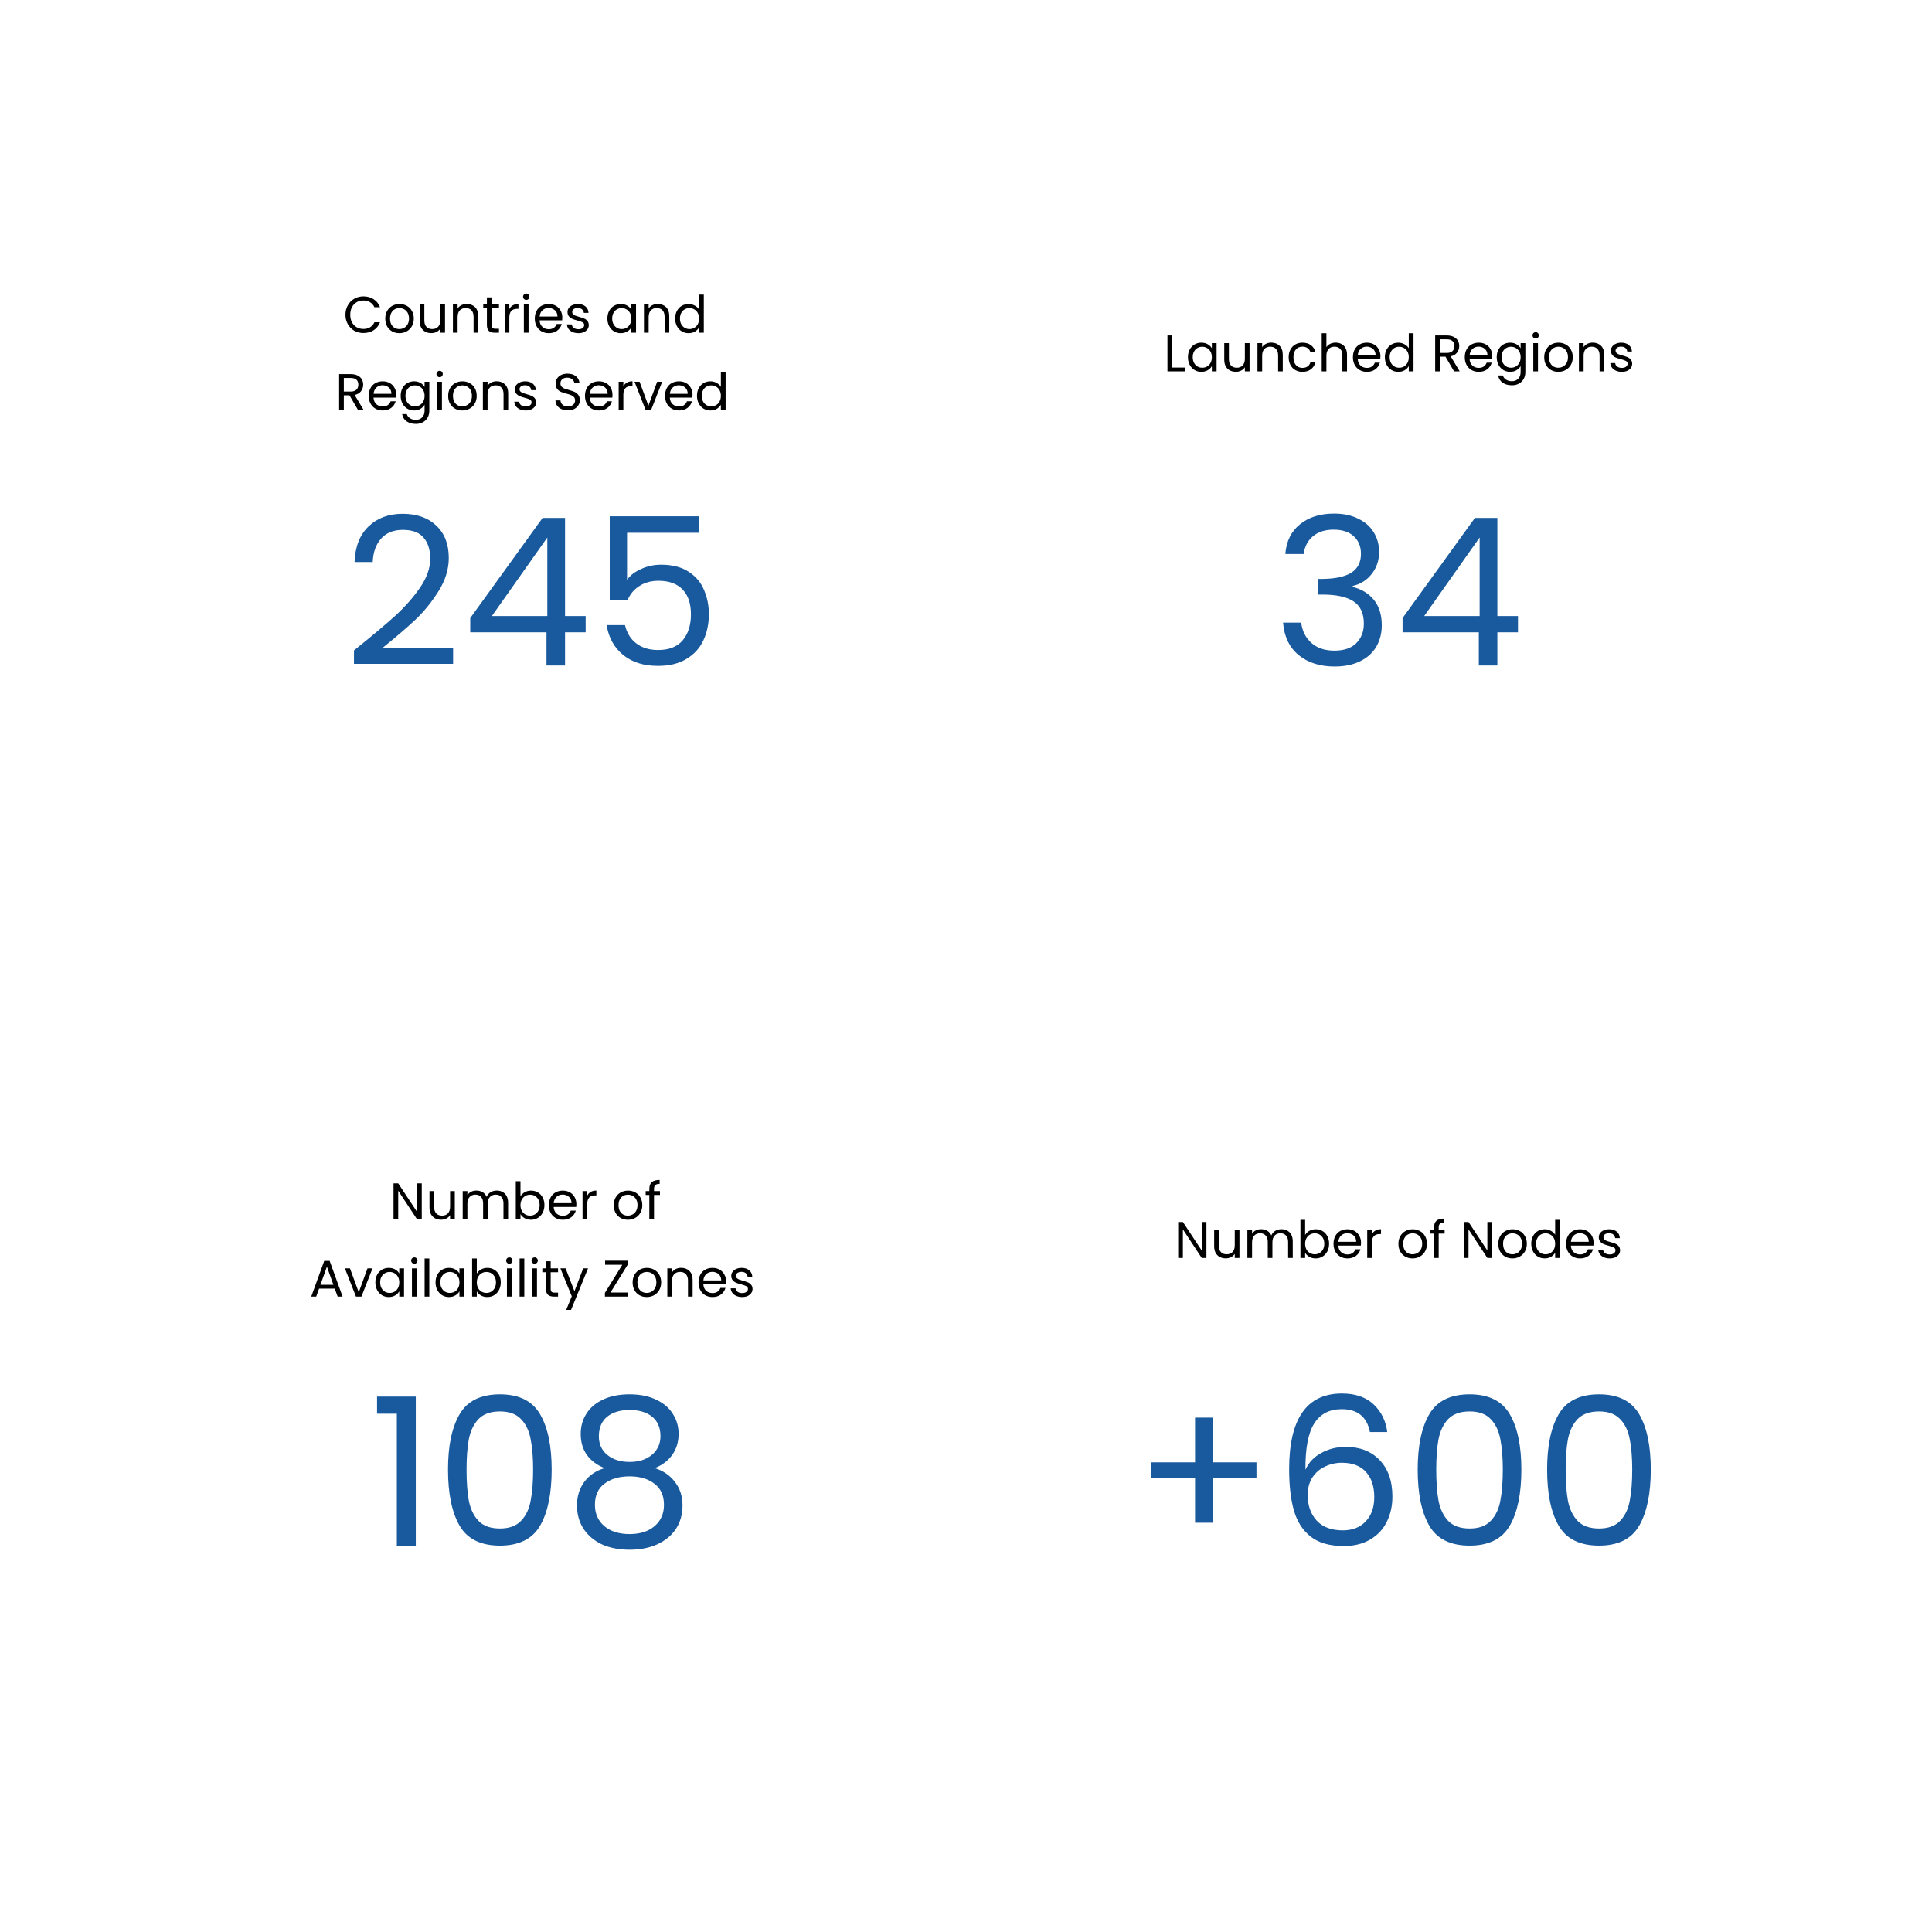 <svg xmlns="http://www.w3.org/2000/svg" width="900" height="900" viewBox="0 0 900 900" fill="none"><g filter="url(#filter0_d_230_619)"><rect x="74" y="74" width="348" height="348" rx="10" fill="white"></rect></g><g filter="url(#filter1_d_230_619)"><rect x="74" y="478" width="348" height="348" rx="10" fill="white"></rect></g><g filter="url(#filter2_d_230_619)"><rect x="478" y="74" width="348" height="348" rx="10" fill="white"></rect></g><g filter="url(#filter3_d_230_619)"><rect x="478" y="478" width="348" height="348" rx="10" fill="white"></rect></g><path d="M160.93 146.624C160.93 144.992 161.298 143.528 162.034 142.232C162.77 140.92 163.77 139.896 165.034 139.16C166.314 138.424 167.73 138.056 169.282 138.056C171.106 138.056 172.698 138.496 174.058 139.376C175.418 140.256 176.41 141.504 177.034 143.12H174.418C173.954 142.112 173.282 141.336 172.402 140.792C171.538 140.248 170.498 139.976 169.282 139.976C168.114 139.976 167.066 140.248 166.138 140.792C165.21 141.336 164.482 142.112 163.954 143.12C163.426 144.112 163.162 145.28 163.162 146.624C163.162 147.952 163.426 149.12 163.954 150.128C164.482 151.12 165.21 151.888 166.138 152.432C167.066 152.976 168.114 153.248 169.282 153.248C170.498 153.248 171.538 152.984 172.402 152.456C173.282 151.912 173.954 151.136 174.418 150.128H177.034C176.41 151.728 175.418 152.968 174.058 153.848C172.698 154.712 171.106 155.144 169.282 155.144C167.73 155.144 166.314 154.784 165.034 154.064C163.77 153.328 162.77 152.312 162.034 151.016C161.298 149.72 160.93 148.256 160.93 146.624ZM186.022 155.216C184.79 155.216 183.67 154.936 182.662 154.376C181.67 153.816 180.886 153.024 180.31 152C179.75 150.96 179.47 149.76 179.47 148.4C179.47 147.056 179.758 145.872 180.334 144.848C180.926 143.808 181.726 143.016 182.734 142.472C183.742 141.912 184.87 141.632 186.118 141.632C187.366 141.632 188.494 141.912 189.502 142.472C190.51 143.016 191.302 143.8 191.878 144.824C192.47 145.848 192.766 147.04 192.766 148.4C192.766 149.76 192.462 150.96 191.854 152C191.262 153.024 190.454 153.816 189.43 154.376C188.406 154.936 187.27 155.216 186.022 155.216ZM186.022 153.296C186.806 153.296 187.542 153.112 188.23 152.744C188.918 152.376 189.47 151.824 189.886 151.088C190.318 150.352 190.534 149.456 190.534 148.4C190.534 147.344 190.326 146.448 189.91 145.712C189.494 144.976 188.95 144.432 188.278 144.08C187.606 143.712 186.878 143.528 186.094 143.528C185.294 143.528 184.558 143.712 183.886 144.08C183.23 144.432 182.702 144.976 182.302 145.712C181.902 146.448 181.702 147.344 181.702 148.4C181.702 149.472 181.894 150.376 182.278 151.112C182.678 151.848 183.206 152.4 183.862 152.768C184.518 153.12 185.238 153.296 186.022 153.296ZM207.301 141.848V155H205.117V153.056C204.701 153.728 204.117 154.256 203.365 154.64C202.629 155.008 201.813 155.192 200.917 155.192C199.893 155.192 198.973 154.984 198.157 154.568C197.341 154.136 196.693 153.496 196.213 152.648C195.749 151.8 195.517 150.768 195.517 149.552V141.848H197.677V149.264C197.677 150.56 198.005 151.56 198.661 152.264C199.317 152.952 200.213 153.296 201.349 153.296C202.517 153.296 203.437 152.936 204.109 152.216C204.781 151.496 205.117 150.448 205.117 149.072V141.848H207.301ZM217.397 141.608C218.997 141.608 220.293 142.096 221.285 143.072C222.277 144.032 222.773 145.424 222.773 147.248V155H220.613V147.56C220.613 146.248 220.285 145.248 219.629 144.56C218.973 143.856 218.077 143.504 216.941 143.504C215.789 143.504 214.869 143.864 214.181 144.584C213.509 145.304 213.173 146.352 213.173 147.728V155H210.989V141.848H213.173V143.72C213.605 143.048 214.189 142.528 214.925 142.16C215.677 141.792 216.501 141.608 217.397 141.608ZM229.004 143.648V151.4C229.004 152.04 229.14 152.496 229.412 152.768C229.684 153.024 230.156 153.152 230.828 153.152H232.436V155H230.468C229.252 155 228.34 154.72 227.732 154.16C227.124 153.6 226.82 152.68 226.82 151.4V143.648H225.116V141.848H226.82V138.536H229.004V141.848H232.436V143.648H229.004ZM237.266 143.984C237.65 143.232 238.194 142.648 238.898 142.232C239.618 141.816 240.49 141.608 241.514 141.608V143.864H240.938C238.49 143.864 237.266 145.192 237.266 147.848V155H235.082V141.848H237.266V143.984ZM245.164 139.712C244.748 139.712 244.396 139.568 244.108 139.28C243.82 138.992 243.676 138.64 243.676 138.224C243.676 137.808 243.82 137.456 244.108 137.168C244.396 136.88 244.748 136.736 245.164 136.736C245.564 136.736 245.9 136.88 246.172 137.168C246.46 137.456 246.604 137.808 246.604 138.224C246.604 138.64 246.46 138.992 246.172 139.28C245.9 139.568 245.564 139.712 245.164 139.712ZM246.22 141.848V155H244.036V141.848H246.22ZM261.942 147.92C261.942 148.336 261.918 148.776 261.87 149.24H251.358C251.438 150.536 251.878 151.552 252.678 152.288C253.494 153.008 254.478 153.368 255.63 153.368C256.574 153.368 257.358 153.152 257.982 152.72C258.622 152.272 259.07 151.68 259.326 150.944H261.678C261.326 152.208 260.622 153.24 259.566 154.04C258.51 154.824 257.198 155.216 255.63 155.216C254.382 155.216 253.262 154.936 252.27 154.376C251.294 153.816 250.526 153.024 249.966 152C249.406 150.96 249.126 149.76 249.126 148.4C249.126 147.04 249.398 145.848 249.942 144.824C250.486 143.8 251.246 143.016 252.222 142.472C253.214 141.912 254.35 141.632 255.63 141.632C256.878 141.632 257.982 141.904 258.942 142.448C259.902 142.992 260.638 143.744 261.15 144.704C261.678 145.648 261.942 146.72 261.942 147.92ZM259.686 147.464C259.686 146.632 259.502 145.92 259.134 145.328C258.766 144.72 258.262 144.264 257.622 143.96C256.998 143.64 256.302 143.48 255.534 143.48C254.43 143.48 253.486 143.832 252.702 144.536C251.934 145.24 251.494 146.216 251.382 147.464H259.686ZM269.481 155.216C268.473 155.216 267.569 155.048 266.769 154.712C265.969 154.36 265.337 153.88 264.873 153.272C264.409 152.648 264.153 151.936 264.105 151.136H266.361C266.425 151.792 266.729 152.328 267.273 152.744C267.833 153.16 268.561 153.368 269.457 153.368C270.289 153.368 270.945 153.184 271.425 152.816C271.905 152.448 272.145 151.984 272.145 151.424C272.145 150.848 271.889 150.424 271.377 150.152C270.865 149.864 270.073 149.584 269.001 149.312C268.025 149.056 267.225 148.8 266.601 148.544C265.993 148.272 265.465 147.88 265.017 147.368C264.585 146.84 264.369 146.152 264.369 145.304C264.369 144.632 264.569 144.016 264.969 143.456C265.369 142.896 265.937 142.456 266.673 142.136C267.409 141.8 268.249 141.632 269.193 141.632C270.649 141.632 271.825 142 272.721 142.736C273.617 143.472 274.097 144.48 274.161 145.76H271.977C271.929 145.072 271.649 144.52 271.137 144.104C270.641 143.688 269.969 143.48 269.121 143.48C268.337 143.48 267.713 143.648 267.249 143.984C266.785 144.32 266.553 144.76 266.553 145.304C266.553 145.736 266.689 146.096 266.961 146.384C267.249 146.656 267.601 146.88 268.017 147.056C268.449 147.216 269.041 147.4 269.793 147.608C270.737 147.864 271.505 148.12 272.097 148.376C272.689 148.616 273.193 148.984 273.609 149.48C274.041 149.976 274.265 150.624 274.281 151.424C274.281 152.144 274.081 152.792 273.681 153.368C273.281 153.944 272.713 154.4 271.977 154.736C271.257 155.056 270.425 155.216 269.481 155.216ZM282.946 148.376C282.946 147.032 283.218 145.856 283.762 144.848C284.306 143.824 285.05 143.032 285.994 142.472C286.954 141.912 288.018 141.632 289.186 141.632C290.338 141.632 291.338 141.88 292.186 142.376C293.034 142.872 293.666 143.496 294.082 144.248V141.848H296.29V155H294.082V152.552C293.65 153.32 293.002 153.96 292.138 154.472C291.29 154.968 290.298 155.216 289.162 155.216C287.994 155.216 286.938 154.928 285.994 154.352C285.05 153.776 284.306 152.968 283.762 151.928C283.218 150.888 282.946 149.704 282.946 148.376ZM294.082 148.4C294.082 147.408 293.882 146.544 293.482 145.808C293.082 145.072 292.538 144.512 291.85 144.128C291.178 143.728 290.434 143.528 289.618 143.528C288.802 143.528 288.058 143.72 287.386 144.104C286.714 144.488 286.178 145.048 285.778 145.784C285.378 146.52 285.178 147.384 285.178 148.376C285.178 149.384 285.378 150.264 285.778 151.016C286.178 151.752 286.714 152.32 287.386 152.72C288.058 153.104 288.802 153.296 289.618 153.296C290.434 153.296 291.178 153.104 291.85 152.72C292.538 152.32 293.082 151.752 293.482 151.016C293.882 150.264 294.082 149.392 294.082 148.4ZM306.389 141.608C307.989 141.608 309.285 142.096 310.277 143.072C311.269 144.032 311.765 145.424 311.765 147.248V155H309.605V147.56C309.605 146.248 309.277 145.248 308.621 144.56C307.965 143.856 307.069 143.504 305.933 143.504C304.781 143.504 303.861 143.864 303.173 144.584C302.501 145.304 302.165 146.352 302.165 147.728V155H299.981V141.848H302.165V143.72C302.597 143.048 303.181 142.528 303.917 142.16C304.669 141.792 305.493 141.608 306.389 141.608ZM314.516 148.376C314.516 147.032 314.788 145.856 315.332 144.848C315.876 143.824 316.62 143.032 317.564 142.472C318.524 141.912 319.596 141.632 320.78 141.632C321.804 141.632 322.756 141.872 323.636 142.352C324.516 142.816 325.188 143.432 325.652 144.2V137.24H327.86V155H325.652V152.528C325.22 153.312 324.58 153.96 323.732 154.472C322.884 154.968 321.892 155.216 320.756 155.216C319.588 155.216 318.524 154.928 317.564 154.352C316.62 153.776 315.876 152.968 315.332 151.928C314.788 150.888 314.516 149.704 314.516 148.376ZM325.652 148.4C325.652 147.408 325.452 146.544 325.052 145.808C324.652 145.072 324.108 144.512 323.42 144.128C322.748 143.728 322.004 143.528 321.188 143.528C320.372 143.528 319.628 143.72 318.956 144.104C318.284 144.488 317.748 145.048 317.348 145.784C316.948 146.52 316.748 147.384 316.748 148.376C316.748 149.384 316.948 150.264 317.348 151.016C317.748 151.752 318.284 152.32 318.956 152.72C319.628 153.104 320.372 153.296 321.188 153.296C322.004 153.296 322.748 153.104 323.42 152.72C324.108 152.32 324.652 151.752 325.052 151.016C325.452 150.264 325.652 149.392 325.652 148.4ZM166.793 191L162.809 184.16H160.169V191H157.985V174.272H163.385C164.649 174.272 165.713 174.488 166.577 174.92C167.457 175.352 168.113 175.936 168.545 176.672C168.977 177.408 169.193 178.248 169.193 179.192C169.193 180.344 168.857 181.36 168.185 182.24C167.529 183.12 166.537 183.704 165.209 183.992L169.409 191H166.793ZM160.169 182.408H163.385C164.569 182.408 165.457 182.12 166.049 181.544C166.641 180.952 166.937 180.168 166.937 179.192C166.937 178.2 166.641 177.432 166.049 176.888C165.473 176.344 164.585 176.072 163.385 176.072H160.169V182.408ZM184.586 183.92C184.586 184.336 184.562 184.776 184.514 185.24H174.002C174.082 186.536 174.522 187.552 175.322 188.288C176.138 189.008 177.122 189.368 178.274 189.368C179.218 189.368 180.002 189.152 180.626 188.72C181.266 188.272 181.714 187.68 181.97 186.944H184.322C183.97 188.208 183.266 189.24 182.21 190.04C181.154 190.824 179.842 191.216 178.274 191.216C177.026 191.216 175.906 190.936 174.914 190.376C173.938 189.816 173.17 189.024 172.61 188C172.05 186.96 171.77 185.76 171.77 184.4C171.77 183.04 172.042 181.848 172.586 180.824C173.13 179.8 173.89 179.016 174.866 178.472C175.858 177.912 176.994 177.632 178.274 177.632C179.522 177.632 180.626 177.904 181.586 178.448C182.546 178.992 183.282 179.744 183.794 180.704C184.322 181.648 184.586 182.72 184.586 183.92ZM182.33 183.464C182.33 182.632 182.146 181.92 181.778 181.328C181.41 180.72 180.906 180.264 180.266 179.96C179.642 179.64 178.946 179.48 178.178 179.48C177.074 179.48 176.13 179.832 175.346 180.536C174.578 181.24 174.138 182.216 174.026 183.464H182.33ZM192.893 177.632C194.029 177.632 195.021 177.88 195.869 178.376C196.733 178.872 197.373 179.496 197.789 180.248V177.848H199.997V191.288C199.997 192.488 199.741 193.552 199.229 194.48C198.717 195.424 197.981 196.16 197.021 196.688C196.077 197.216 194.973 197.48 193.709 197.48C191.981 197.48 190.541 197.072 189.389 196.256C188.237 195.44 187.557 194.328 187.349 192.92H189.509C189.749 193.72 190.245 194.36 190.997 194.84C191.749 195.336 192.653 195.584 193.709 195.584C194.909 195.584 195.885 195.208 196.637 194.456C197.405 193.704 197.789 192.648 197.789 191.288V188.528C197.357 189.296 196.717 189.936 195.869 190.448C195.021 190.96 194.029 191.216 192.893 191.216C191.725 191.216 190.661 190.928 189.701 190.352C188.757 189.776 188.013 188.968 187.469 187.928C186.925 186.888 186.653 185.704 186.653 184.376C186.653 183.032 186.925 181.856 187.469 180.848C188.013 179.824 188.757 179.032 189.701 178.472C190.661 177.912 191.725 177.632 192.893 177.632ZM197.789 184.4C197.789 183.408 197.589 182.544 197.189 181.808C196.789 181.072 196.245 180.512 195.557 180.128C194.885 179.728 194.141 179.528 193.325 179.528C192.509 179.528 191.765 179.72 191.093 180.104C190.421 180.488 189.885 181.048 189.485 181.784C189.085 182.52 188.885 183.384 188.885 184.376C188.885 185.384 189.085 186.264 189.485 187.016C189.885 187.752 190.421 188.32 191.093 188.72C191.765 189.104 192.509 189.296 193.325 189.296C194.141 189.296 194.885 189.104 195.557 188.72C196.245 188.32 196.789 187.752 197.189 187.016C197.589 186.264 197.789 185.392 197.789 184.4ZM204.816 175.712C204.4 175.712 204.048 175.568 203.76 175.28C203.472 174.992 203.328 174.64 203.328 174.224C203.328 173.808 203.472 173.456 203.76 173.168C204.048 172.88 204.4 172.736 204.816 172.736C205.216 172.736 205.552 172.88 205.824 173.168C206.112 173.456 206.256 173.808 206.256 174.224C206.256 174.64 206.112 174.992 205.824 175.28C205.552 175.568 205.216 175.712 204.816 175.712ZM205.872 177.848V191H203.688V177.848H205.872ZM215.33 191.216C214.098 191.216 212.978 190.936 211.97 190.376C210.978 189.816 210.194 189.024 209.618 188C209.058 186.96 208.778 185.76 208.778 184.4C208.778 183.056 209.066 181.872 209.642 180.848C210.234 179.808 211.034 179.016 212.042 178.472C213.05 177.912 214.178 177.632 215.426 177.632C216.674 177.632 217.802 177.912 218.81 178.472C219.818 179.016 220.61 179.8 221.186 180.824C221.778 181.848 222.074 183.04 222.074 184.4C222.074 185.76 221.77 186.96 221.162 188C220.57 189.024 219.762 189.816 218.738 190.376C217.714 190.936 216.578 191.216 215.33 191.216ZM215.33 189.296C216.114 189.296 216.85 189.112 217.538 188.744C218.226 188.376 218.778 187.824 219.194 187.088C219.626 186.352 219.842 185.456 219.842 184.4C219.842 183.344 219.634 182.448 219.218 181.712C218.802 180.976 218.258 180.432 217.586 180.08C216.914 179.712 216.186 179.528 215.402 179.528C214.602 179.528 213.866 179.712 213.194 180.08C212.538 180.432 212.01 180.976 211.61 181.712C211.21 182.448 211.01 183.344 211.01 184.4C211.01 185.472 211.202 186.376 211.586 187.112C211.986 187.848 212.514 188.4 213.17 188.768C213.826 189.12 214.546 189.296 215.33 189.296ZM231.354 177.608C232.954 177.608 234.25 178.096 235.242 179.072C236.234 180.032 236.73 181.424 236.73 183.248V191H234.57V183.56C234.57 182.248 234.242 181.248 233.586 180.56C232.93 179.856 232.034 179.504 230.898 179.504C229.746 179.504 228.826 179.864 228.138 180.584C227.466 181.304 227.13 182.352 227.13 183.728V191H224.946V177.848H227.13V179.72C227.562 179.048 228.146 178.528 228.882 178.16C229.634 177.792 230.458 177.608 231.354 177.608ZM244.953 191.216C243.945 191.216 243.041 191.048 242.241 190.712C241.441 190.36 240.809 189.88 240.345 189.272C239.881 188.648 239.625 187.936 239.577 187.136H241.833C241.897 187.792 242.201 188.328 242.745 188.744C243.305 189.16 244.033 189.368 244.929 189.368C245.761 189.368 246.417 189.184 246.897 188.816C247.377 188.448 247.617 187.984 247.617 187.424C247.617 186.848 247.361 186.424 246.849 186.152C246.337 185.864 245.545 185.584 244.473 185.312C243.497 185.056 242.697 184.8 242.073 184.544C241.465 184.272 240.937 183.88 240.489 183.368C240.057 182.84 239.841 182.152 239.841 181.304C239.841 180.632 240.041 180.016 240.441 179.456C240.841 178.896 241.409 178.456 242.145 178.136C242.881 177.8 243.721 177.632 244.665 177.632C246.121 177.632 247.297 178 248.193 178.736C249.089 179.472 249.569 180.48 249.633 181.76H247.449C247.401 181.072 247.121 180.52 246.609 180.104C246.113 179.688 245.441 179.48 244.593 179.48C243.809 179.48 243.185 179.648 242.721 179.984C242.257 180.32 242.025 180.76 242.025 181.304C242.025 181.736 242.161 182.096 242.433 182.384C242.721 182.656 243.073 182.88 243.489 183.056C243.921 183.216 244.513 183.4 245.265 183.608C246.209 183.864 246.977 184.12 247.569 184.376C248.161 184.616 248.665 184.984 249.081 185.48C249.513 185.976 249.737 186.624 249.753 187.424C249.753 188.144 249.553 188.792 249.153 189.368C248.753 189.944 248.185 190.4 247.449 190.736C246.729 191.056 245.897 191.216 244.953 191.216ZM264.539 191.168C263.435 191.168 262.443 190.976 261.563 190.592C260.699 190.192 260.019 189.648 259.523 188.96C259.027 188.256 258.771 187.448 258.755 186.536H261.083C261.163 187.32 261.483 187.984 262.043 188.528C262.619 189.056 263.451 189.32 264.539 189.32C265.579 189.32 266.395 189.064 266.987 188.552C267.595 188.024 267.899 187.352 267.899 186.536C267.899 185.896 267.723 185.376 267.371 184.976C267.019 184.576 266.579 184.272 266.051 184.064C265.523 183.856 264.811 183.632 263.915 183.392C262.811 183.104 261.923 182.816 261.251 182.528C260.595 182.24 260.027 181.792 259.547 181.184C259.083 180.56 258.851 179.728 258.851 178.688C258.851 177.776 259.083 176.968 259.547 176.264C260.011 175.56 260.659 175.016 261.491 174.632C262.339 174.248 263.307 174.056 264.395 174.056C265.963 174.056 267.243 174.448 268.235 175.232C269.243 176.016 269.811 177.056 269.939 178.352H267.539C267.459 177.712 267.123 177.152 266.531 176.672C265.939 176.176 265.155 175.928 264.179 175.928C263.267 175.928 262.523 176.168 261.947 176.648C261.371 177.112 261.083 177.768 261.083 178.616C261.083 179.224 261.251 179.72 261.587 180.104C261.939 180.488 262.363 180.784 262.859 180.992C263.371 181.184 264.083 181.408 264.995 181.664C266.099 181.968 266.987 182.272 267.659 182.576C268.331 182.864 268.907 183.32 269.387 183.944C269.867 184.552 270.107 185.384 270.107 186.44C270.107 187.256 269.891 188.024 269.459 188.744C269.027 189.464 268.387 190.048 267.539 190.496C266.691 190.944 265.691 191.168 264.539 191.168ZM285.321 183.92C285.321 184.336 285.297 184.776 285.249 185.24H274.737C274.817 186.536 275.257 187.552 276.057 188.288C276.873 189.008 277.857 189.368 279.009 189.368C279.953 189.368 280.737 189.152 281.361 188.72C282.001 188.272 282.449 187.68 282.705 186.944H285.057C284.705 188.208 284.001 189.24 282.945 190.04C281.889 190.824 280.577 191.216 279.009 191.216C277.761 191.216 276.641 190.936 275.649 190.376C274.673 189.816 273.905 189.024 273.345 188C272.785 186.96 272.505 185.76 272.505 184.4C272.505 183.04 272.777 181.848 273.321 180.824C273.865 179.8 274.625 179.016 275.601 178.472C276.593 177.912 277.729 177.632 279.009 177.632C280.257 177.632 281.361 177.904 282.321 178.448C283.281 178.992 284.017 179.744 284.529 180.704C285.057 181.648 285.321 182.72 285.321 183.92ZM283.065 183.464C283.065 182.632 282.881 181.92 282.513 181.328C282.145 180.72 281.641 180.264 281.001 179.96C280.377 179.64 279.681 179.48 278.913 179.48C277.809 179.48 276.865 179.832 276.081 180.536C275.313 181.24 274.873 182.216 274.761 183.464H283.065ZM290.387 179.984C290.771 179.232 291.315 178.648 292.019 178.232C292.739 177.816 293.611 177.608 294.635 177.608V179.864H294.059C291.611 179.864 290.387 181.192 290.387 183.848V191H288.203V177.848H290.387V179.984ZM302.053 188.984L306.133 177.848H308.461L303.301 191H300.757L295.597 177.848H297.949L302.053 188.984ZM322.61 183.92C322.61 184.336 322.586 184.776 322.538 185.24H312.026C312.106 186.536 312.546 187.552 313.346 188.288C314.162 189.008 315.146 189.368 316.298 189.368C317.242 189.368 318.026 189.152 318.65 188.72C319.29 188.272 319.738 187.68 319.994 186.944H322.346C321.994 188.208 321.29 189.24 320.234 190.04C319.178 190.824 317.866 191.216 316.298 191.216C315.05 191.216 313.93 190.936 312.938 190.376C311.962 189.816 311.194 189.024 310.634 188C310.074 186.96 309.794 185.76 309.794 184.4C309.794 183.04 310.066 181.848 310.61 180.824C311.154 179.8 311.914 179.016 312.89 178.472C313.882 177.912 315.018 177.632 316.298 177.632C317.546 177.632 318.65 177.904 319.61 178.448C320.57 178.992 321.306 179.744 321.818 180.704C322.346 181.648 322.61 182.72 322.61 183.92ZM320.354 183.464C320.354 182.632 320.17 181.92 319.802 181.328C319.434 180.72 318.93 180.264 318.29 179.96C317.666 179.64 316.97 179.48 316.202 179.48C315.098 179.48 314.154 179.832 313.37 180.536C312.602 181.24 312.162 182.216 312.05 183.464H320.354ZM324.677 184.376C324.677 183.032 324.949 181.856 325.493 180.848C326.037 179.824 326.781 179.032 327.725 178.472C328.685 177.912 329.757 177.632 330.941 177.632C331.965 177.632 332.917 177.872 333.797 178.352C334.677 178.816 335.349 179.432 335.813 180.2V173.24H338.021V191H335.813V188.528C335.381 189.312 334.741 189.96 333.893 190.472C333.045 190.968 332.053 191.216 330.917 191.216C329.749 191.216 328.685 190.928 327.725 190.352C326.781 189.776 326.037 188.968 325.493 187.928C324.949 186.888 324.677 185.704 324.677 184.376ZM335.813 184.4C335.813 183.408 335.613 182.544 335.213 181.808C334.813 181.072 334.269 180.512 333.581 180.128C332.909 179.728 332.165 179.528 331.349 179.528C330.533 179.528 329.789 179.72 329.117 180.104C328.445 180.488 327.909 181.048 327.509 181.784C327.109 182.52 326.909 183.384 326.909 184.376C326.909 185.384 327.109 186.264 327.509 187.016C327.909 187.752 328.445 188.32 329.117 188.72C329.789 189.104 330.533 189.296 331.349 189.296C332.165 189.296 332.909 189.104 333.581 188.72C334.269 188.32 334.813 187.752 335.213 187.016C335.613 186.264 335.813 185.392 335.813 184.4Z" fill="black"></path><path d="M546.032 171.224H551.888V173H543.848V156.272H546.032V171.224ZM553.391 166.376C553.391 165.032 553.663 163.856 554.207 162.848C554.751 161.824 555.495 161.032 556.439 160.472C557.399 159.912 558.463 159.632 559.631 159.632C560.783 159.632 561.783 159.88 562.631 160.376C563.479 160.872 564.111 161.496 564.527 162.248V159.848H566.735V173H564.527V170.552C564.095 171.32 563.447 171.96 562.583 172.472C561.735 172.968 560.743 173.216 559.607 173.216C558.439 173.216 557.383 172.928 556.439 172.352C555.495 171.776 554.751 170.968 554.207 169.928C553.663 168.888 553.391 167.704 553.391 166.376ZM564.527 166.4C564.527 165.408 564.327 164.544 563.927 163.808C563.527 163.072 562.983 162.512 562.295 162.128C561.623 161.728 560.879 161.528 560.063 161.528C559.247 161.528 558.503 161.72 557.831 162.104C557.159 162.488 556.623 163.048 556.223 163.784C555.823 164.52 555.623 165.384 555.623 166.376C555.623 167.384 555.823 168.264 556.223 169.016C556.623 169.752 557.159 170.32 557.831 170.72C558.503 171.104 559.247 171.296 560.063 171.296C560.879 171.296 561.623 171.104 562.295 170.72C562.983 170.32 563.527 169.752 563.927 169.016C564.327 168.264 564.527 167.392 564.527 166.4ZM582.09 159.848V173H579.906V171.056C579.49 171.728 578.906 172.256 578.154 172.64C577.418 173.008 576.602 173.192 575.706 173.192C574.682 173.192 573.762 172.984 572.946 172.568C572.13 172.136 571.482 171.496 571.002 170.648C570.538 169.8 570.306 168.768 570.306 167.552V159.848H572.466V167.264C572.466 168.56 572.794 169.56 573.45 170.264C574.106 170.952 575.002 171.296 576.138 171.296C577.306 171.296 578.226 170.936 578.898 170.216C579.57 169.496 579.906 168.448 579.906 167.072V159.848H582.09ZM592.186 159.608C593.786 159.608 595.082 160.096 596.074 161.072C597.066 162.032 597.562 163.424 597.562 165.248V173H595.402V165.56C595.402 164.248 595.074 163.248 594.418 162.56C593.762 161.856 592.866 161.504 591.73 161.504C590.578 161.504 589.658 161.864 588.97 162.584C588.298 163.304 587.962 164.352 587.962 165.728V173H585.778V159.848H587.962V161.72C588.394 161.048 588.978 160.528 589.714 160.16C590.466 159.792 591.29 159.608 592.186 159.608ZM600.313 166.4C600.313 165.04 600.585 163.856 601.129 162.848C601.673 161.824 602.425 161.032 603.385 160.472C604.361 159.912 605.473 159.632 606.721 159.632C608.337 159.632 609.665 160.024 610.705 160.808C611.761 161.592 612.457 162.68 612.793 164.072H610.441C610.217 163.272 609.777 162.64 609.121 162.176C608.481 161.712 607.681 161.48 606.721 161.48C605.473 161.48 604.465 161.912 603.697 162.776C602.929 163.624 602.545 164.832 602.545 166.4C602.545 167.984 602.929 169.208 603.697 170.072C604.465 170.936 605.473 171.368 606.721 171.368C607.681 171.368 608.481 171.144 609.121 170.696C609.761 170.248 610.201 169.608 610.441 168.776H612.793C612.441 170.12 611.737 171.2 610.681 172.016C609.625 172.816 608.305 173.216 606.721 173.216C605.473 173.216 604.361 172.936 603.385 172.376C602.425 171.816 601.673 171.024 601.129 170C600.585 168.976 600.313 167.776 600.313 166.4ZM622.235 159.608C623.227 159.608 624.123 159.824 624.923 160.256C625.723 160.672 626.347 161.304 626.795 162.152C627.259 163 627.491 164.032 627.491 165.248V173H625.331V165.56C625.331 164.248 625.003 163.248 624.347 162.56C623.691 161.856 622.795 161.504 621.659 161.504C620.507 161.504 619.587 161.864 618.899 162.584C618.227 163.304 617.891 164.352 617.891 165.728V173H615.707V155.24H617.891V161.72C618.323 161.048 618.915 160.528 619.667 160.16C620.435 159.792 621.291 159.608 622.235 159.608ZM643.059 165.92C643.059 166.336 643.035 166.776 642.987 167.24H632.475C632.555 168.536 632.995 169.552 633.795 170.288C634.611 171.008 635.595 171.368 636.747 171.368C637.691 171.368 638.475 171.152 639.099 170.72C639.739 170.272 640.187 169.68 640.443 168.944H642.795C642.443 170.208 641.739 171.24 640.683 172.04C639.627 172.824 638.315 173.216 636.747 173.216C635.499 173.216 634.379 172.936 633.387 172.376C632.411 171.816 631.643 171.024 631.083 170C630.523 168.96 630.243 167.76 630.243 166.4C630.243 165.04 630.515 163.848 631.059 162.824C631.603 161.8 632.363 161.016 633.339 160.472C634.331 159.912 635.467 159.632 636.747 159.632C637.995 159.632 639.099 159.904 640.059 160.448C641.019 160.992 641.755 161.744 642.267 162.704C642.795 163.648 643.059 164.72 643.059 165.92ZM640.803 165.464C640.803 164.632 640.619 163.92 640.251 163.328C639.883 162.72 639.379 162.264 638.739 161.96C638.115 161.64 637.419 161.48 636.651 161.48C635.547 161.48 634.603 161.832 633.819 162.536C633.051 163.24 632.611 164.216 632.499 165.464H640.803ZM645.126 166.376C645.126 165.032 645.398 163.856 645.942 162.848C646.486 161.824 647.23 161.032 648.174 160.472C649.134 159.912 650.206 159.632 651.39 159.632C652.414 159.632 653.366 159.872 654.246 160.352C655.126 160.816 655.798 161.432 656.262 162.2V155.24H658.47V173H656.262V170.528C655.83 171.312 655.19 171.96 654.342 172.472C653.494 172.968 652.502 173.216 651.366 173.216C650.198 173.216 649.134 172.928 648.174 172.352C647.23 171.776 646.486 170.968 645.942 169.928C645.398 168.888 645.126 167.704 645.126 166.376ZM656.262 166.4C656.262 165.408 656.062 164.544 655.662 163.808C655.262 163.072 654.718 162.512 654.03 162.128C653.358 161.728 652.614 161.528 651.798 161.528C650.982 161.528 650.238 161.72 649.566 162.104C648.894 162.488 648.358 163.048 647.958 163.784C647.558 164.52 647.358 165.384 647.358 166.376C647.358 167.384 647.558 168.264 647.958 169.016C648.358 169.752 648.894 170.32 649.566 170.72C650.238 171.104 650.982 171.296 651.798 171.296C652.614 171.296 653.358 171.104 654.03 170.72C654.718 170.32 655.262 169.752 655.662 169.016C656.062 168.264 656.262 167.392 656.262 166.4ZM677.367 173L673.383 166.16H670.743V173H668.559V156.272H673.959C675.223 156.272 676.287 156.488 677.151 156.92C678.031 157.352 678.687 157.936 679.119 158.672C679.551 159.408 679.767 160.248 679.767 161.192C679.767 162.344 679.431 163.36 678.759 164.24C678.103 165.12 677.111 165.704 675.783 165.992L679.983 173H677.367ZM670.743 164.408H673.959C675.143 164.408 676.031 164.12 676.623 163.544C677.215 162.952 677.511 162.168 677.511 161.192C677.511 160.2 677.215 159.432 676.623 158.888C676.047 158.344 675.159 158.072 673.959 158.072H670.743V164.408ZM695.161 165.92C695.161 166.336 695.137 166.776 695.089 167.24H684.577C684.657 168.536 685.097 169.552 685.897 170.288C686.713 171.008 687.697 171.368 688.849 171.368C689.793 171.368 690.577 171.152 691.201 170.72C691.841 170.272 692.289 169.68 692.545 168.944H694.897C694.545 170.208 693.841 171.24 692.785 172.04C691.729 172.824 690.417 173.216 688.849 173.216C687.601 173.216 686.481 172.936 685.489 172.376C684.513 171.816 683.745 171.024 683.185 170C682.625 168.96 682.345 167.76 682.345 166.4C682.345 165.04 682.617 163.848 683.161 162.824C683.705 161.8 684.465 161.016 685.441 160.472C686.433 159.912 687.569 159.632 688.849 159.632C690.097 159.632 691.201 159.904 692.161 160.448C693.121 160.992 693.857 161.744 694.369 162.704C694.897 163.648 695.161 164.72 695.161 165.92ZM692.905 165.464C692.905 164.632 692.721 163.92 692.353 163.328C691.985 162.72 691.481 162.264 690.841 161.96C690.217 161.64 689.521 161.48 688.753 161.48C687.649 161.48 686.705 161.832 685.921 162.536C685.153 163.24 684.713 164.216 684.601 165.464H692.905ZM703.467 159.632C704.603 159.632 705.595 159.88 706.443 160.376C707.307 160.872 707.947 161.496 708.363 162.248V159.848H710.571V173.288C710.571 174.488 710.315 175.552 709.803 176.48C709.291 177.424 708.555 178.16 707.595 178.688C706.651 179.216 705.547 179.48 704.283 179.48C702.555 179.48 701.115 179.072 699.963 178.256C698.811 177.44 698.131 176.328 697.923 174.92H700.083C700.323 175.72 700.819 176.36 701.571 176.84C702.323 177.336 703.227 177.584 704.283 177.584C705.483 177.584 706.459 177.208 707.211 176.456C707.979 175.704 708.363 174.648 708.363 173.288V170.528C707.931 171.296 707.291 171.936 706.443 172.448C705.595 172.96 704.603 173.216 703.467 173.216C702.299 173.216 701.235 172.928 700.275 172.352C699.331 171.776 698.587 170.968 698.043 169.928C697.499 168.888 697.227 167.704 697.227 166.376C697.227 165.032 697.499 163.856 698.043 162.848C698.587 161.824 699.331 161.032 700.275 160.472C701.235 159.912 702.299 159.632 703.467 159.632ZM708.363 166.4C708.363 165.408 708.163 164.544 707.763 163.808C707.363 163.072 706.819 162.512 706.131 162.128C705.459 161.728 704.715 161.528 703.899 161.528C703.083 161.528 702.339 161.72 701.667 162.104C700.995 162.488 700.459 163.048 700.059 163.784C699.659 164.52 699.459 165.384 699.459 166.376C699.459 167.384 699.659 168.264 700.059 169.016C700.459 169.752 700.995 170.32 701.667 170.72C702.339 171.104 703.083 171.296 703.899 171.296C704.715 171.296 705.459 171.104 706.131 170.72C706.819 170.32 707.363 169.752 707.763 169.016C708.163 168.264 708.363 167.392 708.363 166.4ZM715.39 157.712C714.974 157.712 714.622 157.568 714.334 157.28C714.046 156.992 713.902 156.64 713.902 156.224C713.902 155.808 714.046 155.456 714.334 155.168C714.622 154.88 714.974 154.736 715.39 154.736C715.79 154.736 716.126 154.88 716.398 155.168C716.686 155.456 716.83 155.808 716.83 156.224C716.83 156.64 716.686 156.992 716.398 157.28C716.126 157.568 715.79 157.712 715.39 157.712ZM716.446 159.848V173H714.262V159.848H716.446ZM725.904 173.216C724.672 173.216 723.552 172.936 722.544 172.376C721.552 171.816 720.768 171.024 720.192 170C719.632 168.96 719.352 167.76 719.352 166.4C719.352 165.056 719.64 163.872 720.216 162.848C720.808 161.808 721.608 161.016 722.616 160.472C723.624 159.912 724.752 159.632 726 159.632C727.248 159.632 728.376 159.912 729.384 160.472C730.392 161.016 731.184 161.8 731.76 162.824C732.352 163.848 732.648 165.04 732.648 166.4C732.648 167.76 732.344 168.96 731.736 170C731.144 171.024 730.336 171.816 729.312 172.376C728.288 172.936 727.152 173.216 725.904 173.216ZM725.904 171.296C726.688 171.296 727.424 171.112 728.112 170.744C728.8 170.376 729.352 169.824 729.768 169.088C730.2 168.352 730.416 167.456 730.416 166.4C730.416 165.344 730.208 164.448 729.792 163.712C729.376 162.976 728.832 162.432 728.16 162.08C727.488 161.712 726.76 161.528 725.976 161.528C725.176 161.528 724.44 161.712 723.768 162.08C723.112 162.432 722.584 162.976 722.184 163.712C721.784 164.448 721.584 165.344 721.584 166.4C721.584 167.472 721.776 168.376 722.16 169.112C722.56 169.848 723.088 170.4 723.744 170.768C724.4 171.12 725.12 171.296 725.904 171.296ZM741.928 159.608C743.528 159.608 744.824 160.096 745.816 161.072C746.808 162.032 747.304 163.424 747.304 165.248V173H745.144V165.56C745.144 164.248 744.816 163.248 744.16 162.56C743.504 161.856 742.608 161.504 741.472 161.504C740.32 161.504 739.4 161.864 738.712 162.584C738.04 163.304 737.704 164.352 737.704 165.728V173H735.52V159.848H737.704V161.72C738.136 161.048 738.72 160.528 739.456 160.16C740.208 159.792 741.032 159.608 741.928 159.608ZM755.527 173.216C754.519 173.216 753.615 173.048 752.815 172.712C752.015 172.36 751.383 171.88 750.919 171.272C750.455 170.648 750.199 169.936 750.151 169.136H752.407C752.471 169.792 752.775 170.328 753.319 170.744C753.879 171.16 754.607 171.368 755.503 171.368C756.335 171.368 756.991 171.184 757.471 170.816C757.951 170.448 758.191 169.984 758.191 169.424C758.191 168.848 757.935 168.424 757.423 168.152C756.911 167.864 756.119 167.584 755.047 167.312C754.071 167.056 753.271 166.8 752.647 166.544C752.039 166.272 751.511 165.88 751.063 165.368C750.631 164.84 750.415 164.152 750.415 163.304C750.415 162.632 750.615 162.016 751.015 161.456C751.415 160.896 751.983 160.456 752.719 160.136C753.455 159.8 754.295 159.632 755.239 159.632C756.695 159.632 757.871 160 758.767 160.736C759.663 161.472 760.143 162.48 760.207 163.76H758.023C757.975 163.072 757.695 162.52 757.183 162.104C756.687 161.688 756.015 161.48 755.167 161.48C754.383 161.48 753.759 161.648 753.295 161.984C752.831 162.32 752.599 162.76 752.599 163.304C752.599 163.736 752.735 164.096 753.007 164.384C753.295 164.656 753.647 164.88 754.063 165.056C754.495 165.216 755.087 165.4 755.839 165.608C756.783 165.864 757.551 166.12 758.143 166.376C758.735 166.616 759.239 166.984 759.655 167.48C760.087 167.976 760.311 168.624 760.327 169.424C760.327 170.144 760.127 170.792 759.727 171.368C759.327 171.944 758.759 172.4 758.023 172.736C757.303 173.056 756.471 173.216 755.527 173.216Z" fill="black"></path><path d="M196.473 568H194.289L185.505 554.68V568H183.321V551.248H185.505L194.289 564.544V551.248H196.473V568ZM211.86 554.848V568H209.676V566.056C209.26 566.728 208.676 567.256 207.924 567.64C207.188 568.008 206.372 568.192 205.476 568.192C204.452 568.192 203.532 567.984 202.716 567.568C201.9 567.136 201.252 566.496 200.772 565.648C200.308 564.8 200.076 563.768 200.076 562.552V554.848H202.236V562.264C202.236 563.56 202.564 564.56 203.22 565.264C203.876 565.952 204.772 566.296 205.908 566.296C207.076 566.296 207.996 565.936 208.668 565.216C209.34 564.496 209.676 563.448 209.676 562.072V554.848H211.86ZM231.363 554.608C232.387 554.608 233.299 554.824 234.099 555.256C234.899 555.672 235.531 556.304 235.995 557.152C236.459 558 236.691 559.032 236.691 560.248V568H234.531V560.56C234.531 559.248 234.203 558.248 233.547 557.56C232.907 556.856 232.035 556.504 230.931 556.504C229.795 556.504 228.891 556.872 228.219 557.608C227.547 558.328 227.211 559.376 227.211 560.752V568H225.051V560.56C225.051 559.248 224.723 558.248 224.067 557.56C223.427 556.856 222.555 556.504 221.451 556.504C220.315 556.504 219.411 556.872 218.739 557.608C218.067 558.328 217.731 559.376 217.731 560.752V568H215.547V554.848H217.731V556.744C218.163 556.056 218.739 555.528 219.459 555.16C220.195 554.792 221.003 554.608 221.883 554.608C222.987 554.608 223.963 554.856 224.811 555.352C225.659 555.848 226.291 556.576 226.707 557.536C227.075 556.608 227.683 555.888 228.531 555.376C229.379 554.864 230.323 554.608 231.363 554.608ZM242.458 557.296C242.906 556.512 243.562 555.872 244.426 555.376C245.29 554.88 246.274 554.632 247.378 554.632C248.562 554.632 249.626 554.912 250.57 555.472C251.514 556.032 252.258 556.824 252.802 557.848C253.346 558.856 253.618 560.032 253.618 561.376C253.618 562.704 253.346 563.888 252.802 564.928C252.258 565.968 251.506 566.776 250.546 567.352C249.602 567.928 248.546 568.216 247.378 568.216C246.242 568.216 245.242 567.968 244.378 567.472C243.53 566.976 242.89 566.344 242.458 565.576V568H240.274V550.24H242.458V557.296ZM251.386 561.376C251.386 560.384 251.186 559.52 250.786 558.784C250.386 558.048 249.842 557.488 249.154 557.104C248.482 556.72 247.738 556.528 246.922 556.528C246.122 556.528 245.378 556.728 244.69 557.128C244.018 557.512 243.474 558.08 243.058 558.832C242.658 559.568 242.458 560.424 242.458 561.4C242.458 562.392 242.658 563.264 243.058 564.016C243.474 564.752 244.018 565.32 244.69 565.72C245.378 566.104 246.122 566.296 246.922 566.296C247.738 566.296 248.482 566.104 249.154 565.72C249.842 565.32 250.386 564.752 250.786 564.016C251.186 563.264 251.386 562.384 251.386 561.376ZM268.493 560.92C268.493 561.336 268.469 561.776 268.421 562.24H257.909C257.989 563.536 258.429 564.552 259.229 565.288C260.045 566.008 261.029 566.368 262.181 566.368C263.125 566.368 263.909 566.152 264.533 565.72C265.173 565.272 265.621 564.68 265.877 563.944H268.229C267.877 565.208 267.173 566.24 266.117 567.04C265.061 567.824 263.749 568.216 262.181 568.216C260.933 568.216 259.813 567.936 258.821 567.376C257.845 566.816 257.077 566.024 256.517 565C255.957 563.96 255.677 562.76 255.677 561.4C255.677 560.04 255.949 558.848 256.493 557.824C257.037 556.8 257.797 556.016 258.773 555.472C259.765 554.912 260.901 554.632 262.181 554.632C263.429 554.632 264.533 554.904 265.493 555.448C266.453 555.992 267.189 556.744 267.701 557.704C268.229 558.648 268.493 559.72 268.493 560.92ZM266.237 560.464C266.237 559.632 266.053 558.92 265.685 558.328C265.317 557.72 264.813 557.264 264.173 556.96C263.549 556.64 262.853 556.48 262.085 556.48C260.981 556.48 260.037 556.832 259.253 557.536C258.485 558.24 258.045 559.216 257.933 560.464H266.237ZM273.559 556.984C273.943 556.232 274.487 555.648 275.191 555.232C275.911 554.816 276.783 554.608 277.807 554.608V556.864H277.231C274.783 556.864 273.559 558.192 273.559 560.848V568H271.375V554.848H273.559V556.984ZM292.463 568.216C291.231 568.216 290.111 567.936 289.103 567.376C288.111 566.816 287.327 566.024 286.751 565C286.191 563.96 285.911 562.76 285.911 561.4C285.911 560.056 286.199 558.872 286.775 557.848C287.367 556.808 288.167 556.016 289.175 555.472C290.183 554.912 291.311 554.632 292.559 554.632C293.807 554.632 294.935 554.912 295.943 555.472C296.951 556.016 297.743 556.8 298.319 557.824C298.911 558.848 299.207 560.04 299.207 561.4C299.207 562.76 298.903 563.96 298.295 565C297.703 566.024 296.895 566.816 295.871 567.376C294.847 567.936 293.711 568.216 292.463 568.216ZM292.463 566.296C293.247 566.296 293.983 566.112 294.671 565.744C295.359 565.376 295.911 564.824 296.327 564.088C296.759 563.352 296.975 562.456 296.975 561.4C296.975 560.344 296.767 559.448 296.351 558.712C295.935 557.976 295.391 557.432 294.719 557.08C294.047 556.712 293.319 556.528 292.535 556.528C291.735 556.528 290.999 556.712 290.327 557.08C289.671 557.432 289.143 557.976 288.743 558.712C288.343 559.448 288.143 560.344 288.143 561.4C288.143 562.472 288.335 563.376 288.719 564.112C289.119 564.848 289.647 565.4 290.303 565.768C290.959 566.12 291.679 566.296 292.463 566.296ZM307.43 556.648H304.67V568H302.486V556.648H300.782V554.848H302.486V553.912C302.486 552.44 302.862 551.368 303.614 550.696C304.382 550.008 305.606 549.664 307.286 549.664V551.488C306.326 551.488 305.646 551.68 305.246 552.064C304.862 552.432 304.67 553.048 304.67 553.912V554.848H307.43V556.648ZM155.943 600.28H148.647L147.303 604H144.999L151.047 587.368H153.567L159.591 604H157.287L155.943 600.28ZM155.319 598.504L152.295 590.056L149.271 598.504H155.319ZM167.123 601.984L171.203 590.848H173.531L168.371 604H165.827L160.667 590.848H163.019L167.123 601.984ZM174.864 597.376C174.864 596.032 175.136 594.856 175.68 593.848C176.224 592.824 176.968 592.032 177.912 591.472C178.872 590.912 179.936 590.632 181.104 590.632C182.256 590.632 183.256 590.88 184.104 591.376C184.952 591.872 185.584 592.496 186 593.248V590.848H188.208V604H186V601.552C185.568 602.32 184.92 602.96 184.056 603.472C183.208 603.968 182.216 604.216 181.08 604.216C179.912 604.216 178.856 603.928 177.912 603.352C176.968 602.776 176.224 601.968 175.68 600.928C175.136 599.888 174.864 598.704 174.864 597.376ZM186 597.4C186 596.408 185.8 595.544 185.4 594.808C185 594.072 184.456 593.512 183.768 593.128C183.096 592.728 182.352 592.528 181.536 592.528C180.72 592.528 179.976 592.72 179.304 593.104C178.632 593.488 178.096 594.048 177.696 594.784C177.296 595.52 177.096 596.384 177.096 597.376C177.096 598.384 177.296 599.264 177.696 600.016C178.096 600.752 178.632 601.32 179.304 601.72C179.976 602.104 180.72 602.296 181.536 602.296C182.352 602.296 183.096 602.104 183.768 601.72C184.456 601.32 185 600.752 185.4 600.016C185.8 599.264 186 598.392 186 597.4ZM193.027 588.712C192.611 588.712 192.259 588.568 191.971 588.28C191.683 587.992 191.539 587.64 191.539 587.224C191.539 586.808 191.683 586.456 191.971 586.168C192.259 585.88 192.611 585.736 193.027 585.736C193.427 585.736 193.763 585.88 194.035 586.168C194.323 586.456 194.467 586.808 194.467 587.224C194.467 587.64 194.323 587.992 194.035 588.28C193.763 588.568 193.427 588.712 193.027 588.712ZM194.083 590.848V604H191.899V590.848H194.083ZM199.989 586.24V604H197.805V586.24H199.989ZM202.895 597.376C202.895 596.032 203.167 594.856 203.711 593.848C204.255 592.824 204.999 592.032 205.943 591.472C206.903 590.912 207.967 590.632 209.135 590.632C210.287 590.632 211.287 590.88 212.135 591.376C212.983 591.872 213.615 592.496 214.031 593.248V590.848H216.239V604H214.031V601.552C213.599 602.32 212.951 602.96 212.087 603.472C211.239 603.968 210.247 604.216 209.111 604.216C207.943 604.216 206.887 603.928 205.943 603.352C204.999 602.776 204.255 601.968 203.711 600.928C203.167 599.888 202.895 598.704 202.895 597.376ZM214.031 597.4C214.031 596.408 213.831 595.544 213.431 594.808C213.031 594.072 212.487 593.512 211.799 593.128C211.127 592.728 210.383 592.528 209.567 592.528C208.751 592.528 208.007 592.72 207.335 593.104C206.663 593.488 206.127 594.048 205.727 594.784C205.327 595.52 205.127 596.384 205.127 597.376C205.127 598.384 205.327 599.264 205.727 600.016C206.127 600.752 206.663 601.32 207.335 601.72C208.007 602.104 208.751 602.296 209.567 602.296C210.383 602.296 211.127 602.104 211.799 601.72C212.487 601.32 213.031 600.752 213.431 600.016C213.831 599.264 214.031 598.392 214.031 597.4ZM222.114 593.296C222.562 592.512 223.218 591.872 224.082 591.376C224.946 590.88 225.93 590.632 227.034 590.632C228.218 590.632 229.282 590.912 230.226 591.472C231.17 592.032 231.914 592.824 232.458 593.848C233.002 594.856 233.274 596.032 233.274 597.376C233.274 598.704 233.002 599.888 232.458 600.928C231.914 601.968 231.162 602.776 230.202 603.352C229.258 603.928 228.202 604.216 227.034 604.216C225.898 604.216 224.898 603.968 224.034 603.472C223.186 602.976 222.546 602.344 222.114 601.576V604H219.93V586.24H222.114V593.296ZM231.042 597.376C231.042 596.384 230.842 595.52 230.442 594.784C230.042 594.048 229.498 593.488 228.81 593.104C228.138 592.72 227.394 592.528 226.578 592.528C225.778 592.528 225.034 592.728 224.346 593.128C223.674 593.512 223.13 594.08 222.714 594.832C222.314 595.568 222.114 596.424 222.114 597.4C222.114 598.392 222.314 599.264 222.714 600.016C223.13 600.752 223.674 601.32 224.346 601.72C225.034 602.104 225.778 602.296 226.578 602.296C227.394 602.296 228.138 602.104 228.81 601.72C229.498 601.32 230.042 600.752 230.442 600.016C230.842 599.264 231.042 598.384 231.042 597.376ZM237.277 588.712C236.861 588.712 236.509 588.568 236.221 588.28C235.933 587.992 235.789 587.64 235.789 587.224C235.789 586.808 235.933 586.456 236.221 586.168C236.509 585.88 236.861 585.736 237.277 585.736C237.677 585.736 238.013 585.88 238.285 586.168C238.573 586.456 238.717 586.808 238.717 587.224C238.717 587.64 238.573 587.992 238.285 588.28C238.013 588.568 237.677 588.712 237.277 588.712ZM238.333 590.848V604H236.149V590.848H238.333ZM244.239 586.24V604H242.055V586.24H244.239ZM249.089 588.712C248.673 588.712 248.321 588.568 248.033 588.28C247.745 587.992 247.601 587.64 247.601 587.224C247.601 586.808 247.745 586.456 248.033 586.168C248.321 585.88 248.673 585.736 249.089 585.736C249.489 585.736 249.825 585.88 250.097 586.168C250.385 586.456 250.529 586.808 250.529 587.224C250.529 587.64 250.385 587.992 250.097 588.28C249.825 588.568 249.489 588.712 249.089 588.712ZM250.145 590.848V604H247.961V590.848H250.145ZM256.532 592.648V600.4C256.532 601.04 256.668 601.496 256.94 601.768C257.212 602.024 257.684 602.152 258.356 602.152H259.964V604H257.996C256.78 604 255.868 603.72 255.26 603.16C254.652 602.6 254.348 601.68 254.348 600.4V592.648H252.644V590.848H254.348V587.536H256.532V590.848H259.964V592.648H256.532ZM273.938 590.848L266.018 610.192H263.762L266.354 603.856L261.05 590.848H263.474L267.602 601.504L271.682 590.848H273.938ZM284.38 602.104H292.54V604H281.788V602.272L289.9 589.168H281.884V587.272H292.492V589L284.38 602.104ZM301.252 604.216C300.02 604.216 298.9 603.936 297.892 603.376C296.9 602.816 296.116 602.024 295.54 601C294.98 599.96 294.7 598.76 294.7 597.4C294.7 596.056 294.988 594.872 295.564 593.848C296.156 592.808 296.956 592.016 297.964 591.472C298.972 590.912 300.1 590.632 301.348 590.632C302.596 590.632 303.724 590.912 304.732 591.472C305.74 592.016 306.532 592.8 307.108 593.824C307.7 594.848 307.996 596.04 307.996 597.4C307.996 598.76 307.692 599.96 307.084 601C306.492 602.024 305.684 602.816 304.66 603.376C303.636 603.936 302.5 604.216 301.252 604.216ZM301.252 602.296C302.036 602.296 302.772 602.112 303.46 601.744C304.148 601.376 304.7 600.824 305.116 600.088C305.548 599.352 305.764 598.456 305.764 597.4C305.764 596.344 305.556 595.448 305.14 594.712C304.724 593.976 304.18 593.432 303.508 593.08C302.836 592.712 302.108 592.528 301.324 592.528C300.524 592.528 299.788 592.712 299.116 593.08C298.46 593.432 297.932 593.976 297.532 594.712C297.132 595.448 296.932 596.344 296.932 597.4C296.932 598.472 297.124 599.376 297.508 600.112C297.908 600.848 298.436 601.4 299.092 601.768C299.748 602.12 300.468 602.296 301.252 602.296ZM317.276 590.608C318.876 590.608 320.172 591.096 321.164 592.072C322.156 593.032 322.652 594.424 322.652 596.248V604H320.492V596.56C320.492 595.248 320.164 594.248 319.508 593.56C318.852 592.856 317.956 592.504 316.82 592.504C315.668 592.504 314.748 592.864 314.06 593.584C313.388 594.304 313.052 595.352 313.052 596.728V604H310.868V590.848H313.052V592.72C313.484 592.048 314.068 591.528 314.804 591.16C315.556 590.792 316.38 590.608 317.276 590.608ZM338.219 596.92C338.219 597.336 338.195 597.776 338.147 598.24H327.635C327.715 599.536 328.155 600.552 328.955 601.288C329.771 602.008 330.755 602.368 331.907 602.368C332.851 602.368 333.635 602.152 334.259 601.72C334.899 601.272 335.347 600.68 335.603 599.944H337.955C337.603 601.208 336.899 602.24 335.843 603.04C334.787 603.824 333.475 604.216 331.907 604.216C330.659 604.216 329.539 603.936 328.547 603.376C327.571 602.816 326.803 602.024 326.243 601C325.683 599.96 325.403 598.76 325.403 597.4C325.403 596.04 325.675 594.848 326.219 593.824C326.763 592.8 327.523 592.016 328.499 591.472C329.491 590.912 330.627 590.632 331.907 590.632C333.155 590.632 334.259 590.904 335.219 591.448C336.179 591.992 336.915 592.744 337.427 593.704C337.955 594.648 338.219 595.72 338.219 596.92ZM335.963 596.464C335.963 595.632 335.779 594.92 335.411 594.328C335.043 593.72 334.539 593.264 333.899 592.96C333.275 592.64 332.579 592.48 331.811 592.48C330.707 592.48 329.763 592.832 328.979 593.536C328.211 594.24 327.771 595.216 327.659 596.464H335.963ZM345.758 604.216C344.75 604.216 343.846 604.048 343.046 603.712C342.246 603.36 341.614 602.88 341.15 602.272C340.686 601.648 340.43 600.936 340.382 600.136H342.638C342.702 600.792 343.006 601.328 343.55 601.744C344.11 602.16 344.838 602.368 345.734 602.368C346.566 602.368 347.222 602.184 347.702 601.816C348.182 601.448 348.422 600.984 348.422 600.424C348.422 599.848 348.166 599.424 347.654 599.152C347.142 598.864 346.35 598.584 345.278 598.312C344.302 598.056 343.502 597.8 342.878 597.544C342.27 597.272 341.742 596.88 341.294 596.368C340.862 595.84 340.646 595.152 340.646 594.304C340.646 593.632 340.846 593.016 341.246 592.456C341.646 591.896 342.214 591.456 342.95 591.136C343.686 590.8 344.526 590.632 345.47 590.632C346.926 590.632 348.102 591 348.998 591.736C349.894 592.472 350.374 593.48 350.438 594.76H348.254C348.206 594.072 347.926 593.52 347.414 593.104C346.918 592.688 346.246 592.48 345.398 592.48C344.614 592.48 343.99 592.648 343.526 592.984C343.062 593.32 342.83 593.76 342.83 594.304C342.83 594.736 342.966 595.096 343.238 595.384C343.526 595.656 343.878 595.88 344.294 596.056C344.726 596.216 345.318 596.4 346.07 596.608C347.014 596.864 347.782 597.12 348.374 597.376C348.966 597.616 349.47 597.984 349.886 598.48C350.318 598.976 350.542 599.624 350.558 600.424C350.558 601.144 350.358 601.792 349.958 602.368C349.558 602.944 348.99 603.4 348.254 603.736C347.534 604.056 346.702 604.216 345.758 604.216Z" fill="black"></path><path d="M562 586H559.816L551.032 572.68V586H548.848V569.248H551.032L559.816 582.544V569.248H562V586ZM577.387 572.848V586H575.203V584.056C574.787 584.728 574.203 585.256 573.451 585.64C572.715 586.008 571.899 586.192 571.003 586.192C569.979 586.192 569.059 585.984 568.243 585.568C567.427 585.136 566.779 584.496 566.299 583.648C565.835 582.8 565.603 581.768 565.603 580.552V572.848H567.763V580.264C567.763 581.56 568.091 582.56 568.747 583.264C569.403 583.952 570.299 584.296 571.435 584.296C572.603 584.296 573.523 583.936 574.195 583.216C574.867 582.496 575.203 581.448 575.203 580.072V572.848H577.387ZM596.891 572.608C597.915 572.608 598.827 572.824 599.627 573.256C600.427 573.672 601.059 574.304 601.523 575.152C601.987 576 602.219 577.032 602.219 578.248V586H600.059V578.56C600.059 577.248 599.731 576.248 599.075 575.56C598.435 574.856 597.563 574.504 596.459 574.504C595.323 574.504 594.419 574.872 593.747 575.608C593.075 576.328 592.739 577.376 592.739 578.752V586H590.579V578.56C590.579 577.248 590.251 576.248 589.595 575.56C588.955 574.856 588.083 574.504 586.979 574.504C585.843 574.504 584.939 574.872 584.267 575.608C583.595 576.328 583.259 577.376 583.259 578.752V586H581.075V572.848H583.259V574.744C583.691 574.056 584.267 573.528 584.987 573.16C585.723 572.792 586.531 572.608 587.411 572.608C588.515 572.608 589.491 572.856 590.339 573.352C591.187 573.848 591.819 574.576 592.235 575.536C592.603 574.608 593.211 573.888 594.059 573.376C594.907 572.864 595.851 572.608 596.891 572.608ZM607.985 575.296C608.433 574.512 609.089 573.872 609.953 573.376C610.817 572.88 611.801 572.632 612.905 572.632C614.089 572.632 615.153 572.912 616.097 573.472C617.041 574.032 617.785 574.824 618.329 575.848C618.873 576.856 619.145 578.032 619.145 579.376C619.145 580.704 618.873 581.888 618.329 582.928C617.785 583.968 617.033 584.776 616.073 585.352C615.129 585.928 614.073 586.216 612.905 586.216C611.769 586.216 610.769 585.968 609.905 585.472C609.057 584.976 608.417 584.344 607.985 583.576V586H605.801V568.24H607.985V575.296ZM616.913 579.376C616.913 578.384 616.713 577.52 616.313 576.784C615.913 576.048 615.369 575.488 614.681 575.104C614.009 574.72 613.265 574.528 612.449 574.528C611.649 574.528 610.905 574.728 610.217 575.128C609.545 575.512 609.001 576.08 608.585 576.832C608.185 577.568 607.985 578.424 607.985 579.4C607.985 580.392 608.185 581.264 608.585 582.016C609.001 582.752 609.545 583.32 610.217 583.72C610.905 584.104 611.649 584.296 612.449 584.296C613.265 584.296 614.009 584.104 614.681 583.72C615.369 583.32 615.913 582.752 616.313 582.016C616.713 581.264 616.913 580.384 616.913 579.376ZM634.02 578.92C634.02 579.336 633.996 579.776 633.948 580.24H623.436C623.516 581.536 623.956 582.552 624.756 583.288C625.572 584.008 626.556 584.368 627.708 584.368C628.652 584.368 629.436 584.152 630.06 583.72C630.7 583.272 631.148 582.68 631.404 581.944H633.756C633.404 583.208 632.7 584.24 631.644 585.04C630.588 585.824 629.276 586.216 627.708 586.216C626.46 586.216 625.34 585.936 624.348 585.376C623.372 584.816 622.604 584.024 622.044 583C621.484 581.96 621.204 580.76 621.204 579.4C621.204 578.04 621.476 576.848 622.02 575.824C622.564 574.8 623.324 574.016 624.3 573.472C625.292 572.912 626.428 572.632 627.708 572.632C628.956 572.632 630.06 572.904 631.02 573.448C631.98 573.992 632.716 574.744 633.228 575.704C633.756 576.648 634.02 577.72 634.02 578.92ZM631.764 578.464C631.764 577.632 631.58 576.92 631.212 576.328C630.844 575.72 630.34 575.264 629.7 574.96C629.076 574.64 628.38 574.48 627.612 574.48C626.508 574.48 625.564 574.832 624.78 575.536C624.012 576.24 623.572 577.216 623.46 578.464H631.764ZM639.087 574.984C639.471 574.232 640.015 573.648 640.719 573.232C641.439 572.816 642.311 572.608 643.335 572.608V574.864H642.759C640.311 574.864 639.087 576.192 639.087 578.848V586H636.903V572.848H639.087V574.984ZM657.99 586.216C656.758 586.216 655.638 585.936 654.63 585.376C653.638 584.816 652.854 584.024 652.278 583C651.718 581.96 651.438 580.76 651.438 579.4C651.438 578.056 651.726 576.872 652.302 575.848C652.894 574.808 653.694 574.016 654.702 573.472C655.71 572.912 656.838 572.632 658.086 572.632C659.334 572.632 660.462 572.912 661.47 573.472C662.478 574.016 663.27 574.8 663.846 575.824C664.438 576.848 664.734 578.04 664.734 579.4C664.734 580.76 664.43 581.96 663.822 583C663.23 584.024 662.422 584.816 661.398 585.376C660.374 585.936 659.238 586.216 657.99 586.216ZM657.99 584.296C658.774 584.296 659.51 584.112 660.198 583.744C660.886 583.376 661.438 582.824 661.854 582.088C662.286 581.352 662.502 580.456 662.502 579.4C662.502 578.344 662.294 577.448 661.878 576.712C661.462 575.976 660.918 575.432 660.246 575.08C659.574 574.712 658.846 574.528 658.062 574.528C657.262 574.528 656.526 574.712 655.854 575.08C655.198 575.432 654.67 575.976 654.27 576.712C653.87 577.448 653.67 578.344 653.67 579.4C653.67 580.472 653.862 581.376 654.246 582.112C654.646 582.848 655.174 583.4 655.83 583.768C656.486 584.12 657.206 584.296 657.99 584.296ZM672.958 574.648H670.198V586H668.014V574.648H666.31V572.848H668.014V571.912C668.014 570.44 668.39 569.368 669.142 568.696C669.91 568.008 671.134 567.664 672.814 567.664V569.488C671.854 569.488 671.174 569.68 670.774 570.064C670.39 570.432 670.198 571.048 670.198 571.912V572.848H672.958V574.648ZM695.055 586H692.871L684.087 572.68V586H681.903V569.248H684.087L692.871 582.544V569.248H695.055V586ZM704.514 586.216C703.282 586.216 702.162 585.936 701.154 585.376C700.162 584.816 699.378 584.024 698.802 583C698.242 581.96 697.962 580.76 697.962 579.4C697.962 578.056 698.25 576.872 698.826 575.848C699.418 574.808 700.218 574.016 701.226 573.472C702.234 572.912 703.362 572.632 704.61 572.632C705.858 572.632 706.986 572.912 707.994 573.472C709.002 574.016 709.794 574.8 710.37 575.824C710.962 576.848 711.258 578.04 711.258 579.4C711.258 580.76 710.954 581.96 710.346 583C709.754 584.024 708.946 584.816 707.922 585.376C706.898 585.936 705.762 586.216 704.514 586.216ZM704.514 584.296C705.298 584.296 706.034 584.112 706.722 583.744C707.41 583.376 707.962 582.824 708.378 582.088C708.81 581.352 709.026 580.456 709.026 579.4C709.026 578.344 708.818 577.448 708.402 576.712C707.986 575.976 707.442 575.432 706.77 575.08C706.098 574.712 705.37 574.528 704.586 574.528C703.786 574.528 703.05 574.712 702.378 575.08C701.722 575.432 701.194 575.976 700.794 576.712C700.394 577.448 700.194 578.344 700.194 579.4C700.194 580.472 700.386 581.376 700.77 582.112C701.17 582.848 701.698 583.4 702.354 583.768C703.01 584.12 703.73 584.296 704.514 584.296ZM713.313 579.376C713.313 578.032 713.585 576.856 714.129 575.848C714.673 574.824 715.417 574.032 716.361 573.472C717.321 572.912 718.393 572.632 719.577 572.632C720.601 572.632 721.553 572.872 722.433 573.352C723.313 573.816 723.985 574.432 724.449 575.2V568.24H726.657V586H724.449V583.528C724.017 584.312 723.377 584.96 722.529 585.472C721.681 585.968 720.689 586.216 719.553 586.216C718.385 586.216 717.321 585.928 716.361 585.352C715.417 584.776 714.673 583.968 714.129 582.928C713.585 581.888 713.313 580.704 713.313 579.376ZM724.449 579.4C724.449 578.408 724.249 577.544 723.849 576.808C723.449 576.072 722.905 575.512 722.217 575.128C721.545 574.728 720.801 574.528 719.985 574.528C719.169 574.528 718.425 574.72 717.753 575.104C717.081 575.488 716.545 576.048 716.145 576.784C715.745 577.52 715.545 578.384 715.545 579.376C715.545 580.384 715.745 581.264 716.145 582.016C716.545 582.752 717.081 583.32 717.753 583.72C718.425 584.104 719.169 584.296 719.985 584.296C720.801 584.296 721.545 584.104 722.217 583.72C722.905 583.32 723.449 582.752 723.849 582.016C724.249 581.264 724.449 580.392 724.449 579.4ZM742.348 578.92C742.348 579.336 742.324 579.776 742.276 580.24H731.764C731.844 581.536 732.284 582.552 733.084 583.288C733.9 584.008 734.884 584.368 736.036 584.368C736.98 584.368 737.764 584.152 738.388 583.72C739.028 583.272 739.476 582.68 739.732 581.944H742.084C741.732 583.208 741.028 584.24 739.972 585.04C738.916 585.824 737.604 586.216 736.036 586.216C734.788 586.216 733.668 585.936 732.676 585.376C731.7 584.816 730.932 584.024 730.372 583C729.812 581.96 729.532 580.76 729.532 579.4C729.532 578.04 729.804 576.848 730.348 575.824C730.892 574.8 731.652 574.016 732.628 573.472C733.62 572.912 734.756 572.632 736.036 572.632C737.284 572.632 738.388 572.904 739.348 573.448C740.308 573.992 741.044 574.744 741.556 575.704C742.084 576.648 742.348 577.72 742.348 578.92ZM740.092 578.464C740.092 577.632 739.908 576.92 739.54 576.328C739.172 575.72 738.668 575.264 738.028 574.96C737.404 574.64 736.708 574.48 735.94 574.48C734.836 574.48 733.892 574.832 733.108 575.536C732.34 576.24 731.9 577.216 731.788 578.464H740.092ZM749.887 586.216C748.879 586.216 747.975 586.048 747.175 585.712C746.375 585.36 745.743 584.88 745.279 584.272C744.815 583.648 744.559 582.936 744.511 582.136H746.767C746.831 582.792 747.135 583.328 747.679 583.744C748.239 584.16 748.967 584.368 749.863 584.368C750.695 584.368 751.351 584.184 751.831 583.816C752.311 583.448 752.551 582.984 752.551 582.424C752.551 581.848 752.295 581.424 751.783 581.152C751.271 580.864 750.479 580.584 749.407 580.312C748.431 580.056 747.631 579.8 747.007 579.544C746.399 579.272 745.871 578.88 745.423 578.368C744.991 577.84 744.775 577.152 744.775 576.304C744.775 575.632 744.975 575.016 745.375 574.456C745.775 573.896 746.343 573.456 747.079 573.136C747.815 572.8 748.655 572.632 749.599 572.632C751.055 572.632 752.231 573 753.127 573.736C754.023 574.472 754.503 575.48 754.567 576.76H752.383C752.335 576.072 752.055 575.52 751.543 575.104C751.047 574.688 750.375 574.48 749.527 574.48C748.743 574.48 748.119 574.648 747.655 574.984C747.191 575.32 746.959 575.76 746.959 576.304C746.959 576.736 747.095 577.096 747.367 577.384C747.655 577.656 748.007 577.88 748.423 578.056C748.855 578.216 749.447 578.4 750.199 578.608C751.143 578.864 751.911 579.12 752.503 579.376C753.095 579.616 753.599 579.984 754.015 580.48C754.447 580.976 754.671 581.624 754.687 582.424C754.687 583.144 754.487 583.792 754.087 584.368C753.687 584.944 753.119 585.4 752.383 585.736C751.663 586.056 750.831 586.216 749.887 586.216Z" fill="black"></path><path d="M164.896 302.992C173.024 296.464 179.392 291.12 184 286.96C188.608 282.736 192.48 278.352 195.616 273.808C198.816 269.2 200.416 264.688 200.416 260.272C200.416 256.112 199.392 252.848 197.344 250.48C195.36 248.048 192.128 246.832 187.648 246.832C183.296 246.832 179.904 248.208 177.472 250.96C175.104 253.648 173.824 257.264 173.632 261.808H165.184C165.44 254.64 167.616 249.104 171.712 245.2C175.808 241.296 181.088 239.344 187.552 239.344C194.144 239.344 199.36 241.168 203.2 244.816C207.104 248.464 209.056 253.488 209.056 259.888C209.056 265.2 207.456 270.384 204.256 275.44C201.12 280.432 197.536 284.848 193.504 288.688C189.472 292.464 184.32 296.88 178.048 301.936H211.072V309.232H164.896V302.992ZM219.059 294.544V287.92L252.755 241.264H263.219V286.96H272.819V294.544H263.219V310H254.579V294.544H219.059ZM254.963 250.384L229.139 286.96H254.963V250.384ZM325.802 248.176H292.106V270.064C293.578 268.016 295.754 266.352 298.634 265.072C301.514 263.728 304.618 263.056 307.946 263.056C313.258 263.056 317.578 264.176 320.906 266.416C324.234 268.592 326.602 271.44 328.01 274.96C329.482 278.416 330.218 282.096 330.218 286C330.218 290.608 329.354 294.736 327.626 298.384C325.898 302.032 323.242 304.912 319.658 307.024C316.138 309.136 311.754 310.192 306.506 310.192C299.786 310.192 294.346 308.464 290.186 305.008C286.026 301.552 283.498 296.944 282.602 291.184H291.146C291.978 294.832 293.738 297.68 296.426 299.728C299.114 301.776 302.506 302.8 306.602 302.8C311.658 302.8 315.466 301.296 318.026 298.288C320.586 295.216 321.866 291.184 321.866 286.192C321.866 281.2 320.586 277.36 318.026 274.672C315.466 271.92 311.69 270.544 306.698 270.544C303.306 270.544 300.33 271.376 297.77 273.04C295.274 274.64 293.45 276.848 292.298 279.664H284.042V240.496H325.802V248.176Z" fill="#185A9D"></path><path d="M175.648 658.56V650.592H193.696V720H184.864V658.56H175.648ZM208.702 684.576C208.702 673.568 210.494 664.992 214.078 658.848C217.662 652.64 223.934 649.536 232.894 649.536C241.79 649.536 248.03 652.64 251.614 658.848C255.198 664.992 256.99 673.568 256.99 684.576C256.99 695.776 255.198 704.48 251.614 710.688C248.03 716.896 241.79 720 232.894 720C223.934 720 217.662 716.896 214.078 710.688C210.494 704.48 208.702 695.776 208.702 684.576ZM248.35 684.576C248.35 679.008 247.966 674.304 247.198 670.464C246.494 666.56 244.99 663.424 242.686 661.056C240.446 658.688 237.182 657.504 232.894 657.504C228.542 657.504 225.214 658.688 222.91 661.056C220.67 663.424 219.166 666.56 218.398 670.464C217.694 674.304 217.342 679.008 217.342 684.576C217.342 690.336 217.694 695.168 218.398 699.072C219.166 702.976 220.67 706.112 222.91 708.48C225.214 710.848 228.542 712.032 232.894 712.032C237.182 712.032 240.446 710.848 242.686 708.48C244.99 706.112 246.494 702.976 247.198 699.072C247.966 695.168 248.35 690.336 248.35 684.576ZM281.655 683.904C278.071 682.496 275.319 680.448 273.399 677.76C271.479 675.072 270.519 671.808 270.519 667.968C270.519 664.512 271.383 661.408 273.111 658.656C274.839 655.84 277.399 653.632 280.791 652.032C284.247 650.368 288.407 649.536 293.271 649.536C298.135 649.536 302.263 650.368 305.655 652.032C309.111 653.632 311.703 655.84 313.431 658.656C315.223 661.408 316.119 664.512 316.119 667.968C316.119 671.68 315.127 674.944 313.143 677.76C311.159 680.512 308.439 682.56 304.983 683.904C308.951 685.12 312.087 687.264 314.391 690.336C316.759 693.344 317.943 696.992 317.943 701.28C317.943 705.44 316.919 709.088 314.871 712.224C312.823 715.296 309.911 717.696 306.135 719.424C302.423 721.088 298.135 721.92 293.271 721.92C288.407 721.92 284.119 721.088 280.407 719.424C276.759 717.696 273.911 715.296 271.863 712.224C269.815 709.088 268.791 705.44 268.791 701.28C268.791 696.992 269.943 693.312 272.247 690.24C274.551 687.168 277.687 685.056 281.655 683.904ZM307.671 669.024C307.671 665.12 306.391 662.112 303.831 660C301.271 657.888 297.751 656.832 293.271 656.832C288.855 656.832 285.367 657.888 282.807 660C280.247 662.112 278.967 665.152 278.967 669.12C278.967 672.704 280.279 675.584 282.903 677.76C285.591 679.936 289.047 681.024 293.271 681.024C297.559 681.024 301.015 679.936 303.639 677.76C306.327 675.52 307.671 672.608 307.671 669.024ZM293.271 687.744C288.535 687.744 284.663 688.864 281.655 691.104C278.647 693.28 277.143 696.576 277.143 700.992C277.143 705.088 278.583 708.384 281.463 710.88C284.407 713.376 288.343 714.624 293.271 714.624C298.199 714.624 302.103 713.376 304.983 710.88C307.863 708.384 309.303 705.088 309.303 700.992C309.303 696.704 307.831 693.44 304.887 691.2C301.943 688.896 298.071 687.744 293.271 687.744Z" fill="#185A9D"></path><path d="M598.76 258.064C599.208 252.176 601.48 247.568 605.576 244.24C609.672 240.912 614.984 239.248 621.512 239.248C625.864 239.248 629.608 240.048 632.744 241.648C635.944 243.184 638.344 245.296 639.944 247.984C641.608 250.672 642.44 253.712 642.44 257.104C642.44 261.072 641.288 264.496 638.984 267.376C636.744 270.256 633.8 272.112 630.152 272.944V273.424C634.312 274.448 637.608 276.464 640.04 279.472C642.472 282.48 643.688 286.416 643.688 291.28C643.688 294.928 642.856 298.224 641.192 301.168C639.528 304.048 637.032 306.32 633.704 307.984C630.376 309.648 626.376 310.48 621.704 310.48C614.92 310.48 609.352 308.72 605 305.2C600.648 301.616 598.216 296.56 597.704 290.032H606.152C606.6 293.872 608.168 297.008 610.856 299.44C613.544 301.872 617.128 303.088 621.608 303.088C626.088 303.088 629.48 301.936 631.784 299.632C634.152 297.264 635.336 294.224 635.336 290.512C635.336 285.712 633.736 282.256 630.536 280.144C627.336 278.032 622.504 276.976 616.04 276.976H613.832V269.68H616.136C622.024 269.616 626.472 268.656 629.48 266.8C632.488 264.88 633.992 261.936 633.992 257.968C633.992 254.576 632.872 251.856 630.632 249.808C628.456 247.76 625.32 246.736 621.224 246.736C617.256 246.736 614.056 247.76 611.624 249.808C609.192 251.856 607.752 254.608 607.304 258.064H598.76ZM653.371 294.544V287.92L687.067 241.264H697.531V286.96H707.131V294.544H697.531V310H688.891V294.544H653.371ZM689.275 250.384L663.451 286.96H689.275V250.384Z" fill="#185A9D"></path><path d="M585.312 688.608H564.864V709.344H556.704V688.608H536.352V681.216H556.704V660.384H564.864V681.216H585.312V688.608ZM638.171 667.104C636.763 660 632.379 656.448 625.019 656.448C619.323 656.448 615.067 658.656 612.251 663.072C609.435 667.424 608.059 674.624 608.123 684.672C609.595 681.344 612.027 678.752 615.419 676.896C618.875 674.976 622.715 674.016 626.939 674.016C633.531 674.016 638.779 676.064 642.683 680.16C646.651 684.256 648.635 689.92 648.635 697.152C648.635 701.504 647.771 705.408 646.043 708.864C644.379 712.32 641.819 715.072 638.363 717.12C634.971 719.168 630.843 720.192 625.979 720.192C619.387 720.192 614.235 718.72 610.523 715.776C606.811 712.832 604.219 708.768 602.747 703.584C601.275 698.4 600.539 692 600.539 684.384C600.539 660.896 608.731 649.152 625.115 649.152C631.387 649.152 636.315 650.848 639.899 654.24C643.483 657.632 645.595 661.92 646.235 667.104H638.171ZM625.115 681.408C622.363 681.408 619.771 681.984 617.339 683.136C614.907 684.224 612.923 685.92 611.387 688.224C609.915 690.464 609.179 693.216 609.179 696.48C609.179 701.344 610.587 705.312 613.403 708.384C616.219 711.392 620.251 712.896 625.499 712.896C629.979 712.896 633.531 711.52 636.155 708.768C638.843 705.952 640.187 702.176 640.187 697.44C640.187 692.448 638.907 688.544 636.347 685.728C633.787 682.848 630.043 681.408 625.115 681.408ZM660.421 684.576C660.421 673.568 662.213 664.992 665.797 658.848C669.381 652.64 675.653 649.536 684.613 649.536C693.509 649.536 699.749 652.64 703.333 658.848C706.917 664.992 708.709 673.568 708.709 684.576C708.709 695.776 706.917 704.48 703.333 710.688C699.749 716.896 693.509 720 684.613 720C675.653 720 669.381 716.896 665.797 710.688C662.213 704.48 660.421 695.776 660.421 684.576ZM700.069 684.576C700.069 679.008 699.685 674.304 698.917 670.464C698.213 666.56 696.709 663.424 694.405 661.056C692.165 658.688 688.901 657.504 684.613 657.504C680.261 657.504 676.933 658.688 674.629 661.056C672.389 663.424 670.885 666.56 670.117 670.464C669.413 674.304 669.061 679.008 669.061 684.576C669.061 690.336 669.413 695.168 670.117 699.072C670.885 702.976 672.389 706.112 674.629 708.48C676.933 710.848 680.261 712.032 684.613 712.032C688.901 712.032 692.165 710.848 694.405 708.48C696.709 706.112 698.213 702.976 698.917 699.072C699.685 695.168 700.069 690.336 700.069 684.576ZM720.702 684.576C720.702 673.568 722.494 664.992 726.078 658.848C729.662 652.64 735.934 649.536 744.894 649.536C753.79 649.536 760.03 652.64 763.614 658.848C767.198 664.992 768.99 673.568 768.99 684.576C768.99 695.776 767.198 704.48 763.614 710.688C760.03 716.896 753.79 720 744.894 720C735.934 720 729.662 716.896 726.078 710.688C722.494 704.48 720.702 695.776 720.702 684.576ZM760.35 684.576C760.35 679.008 759.966 674.304 759.198 670.464C758.494 666.56 756.99 663.424 754.686 661.056C752.446 658.688 749.182 657.504 744.894 657.504C740.542 657.504 737.214 658.688 734.91 661.056C732.67 663.424 731.166 666.56 730.398 670.464C729.694 674.304 729.342 679.008 729.342 684.576C729.342 690.336 729.694 695.168 730.398 699.072C731.166 702.976 732.67 706.112 734.91 708.48C737.214 710.848 740.542 712.032 744.894 712.032C749.182 712.032 752.446 710.848 754.686 708.48C756.99 706.112 758.494 702.976 759.198 699.072C759.966 695.168 760.35 690.336 760.35 684.576Z" fill="#185A9D"></path><defs><filter id="filter0_d_230_619" x="36" y="55" width="424" height="424" filterUnits="userSpaceOnUse" color-interpolation-filters="sRGB"><feGaussianBlur stdDeviation="19"></feGaussianBlur></filter><filter id="filter1_d_230_619" x="36" y="459" width="424" height="424" filterUnits="userSpaceOnUse" color-interpolation-filters="sRGB"><feGaussianBlur stdDeviation="19"></feGaussianBlur></filter><filter id="filter2_d_230_619" x="440" y="55" width="424" height="424" filterUnits="userSpaceOnUse" color-interpolation-filters="sRGB"><feGaussianBlur stdDeviation="19"></feGaussianBlur></filter><filter id="filter3_d_230_619" x="440" y="459" width="424" height="424" filterUnits="userSpaceOnUse" color-interpolation-filters="sRGB"><feGaussianBlur stdDeviation="19"></feGaussianBlur></filter></defs></svg>
